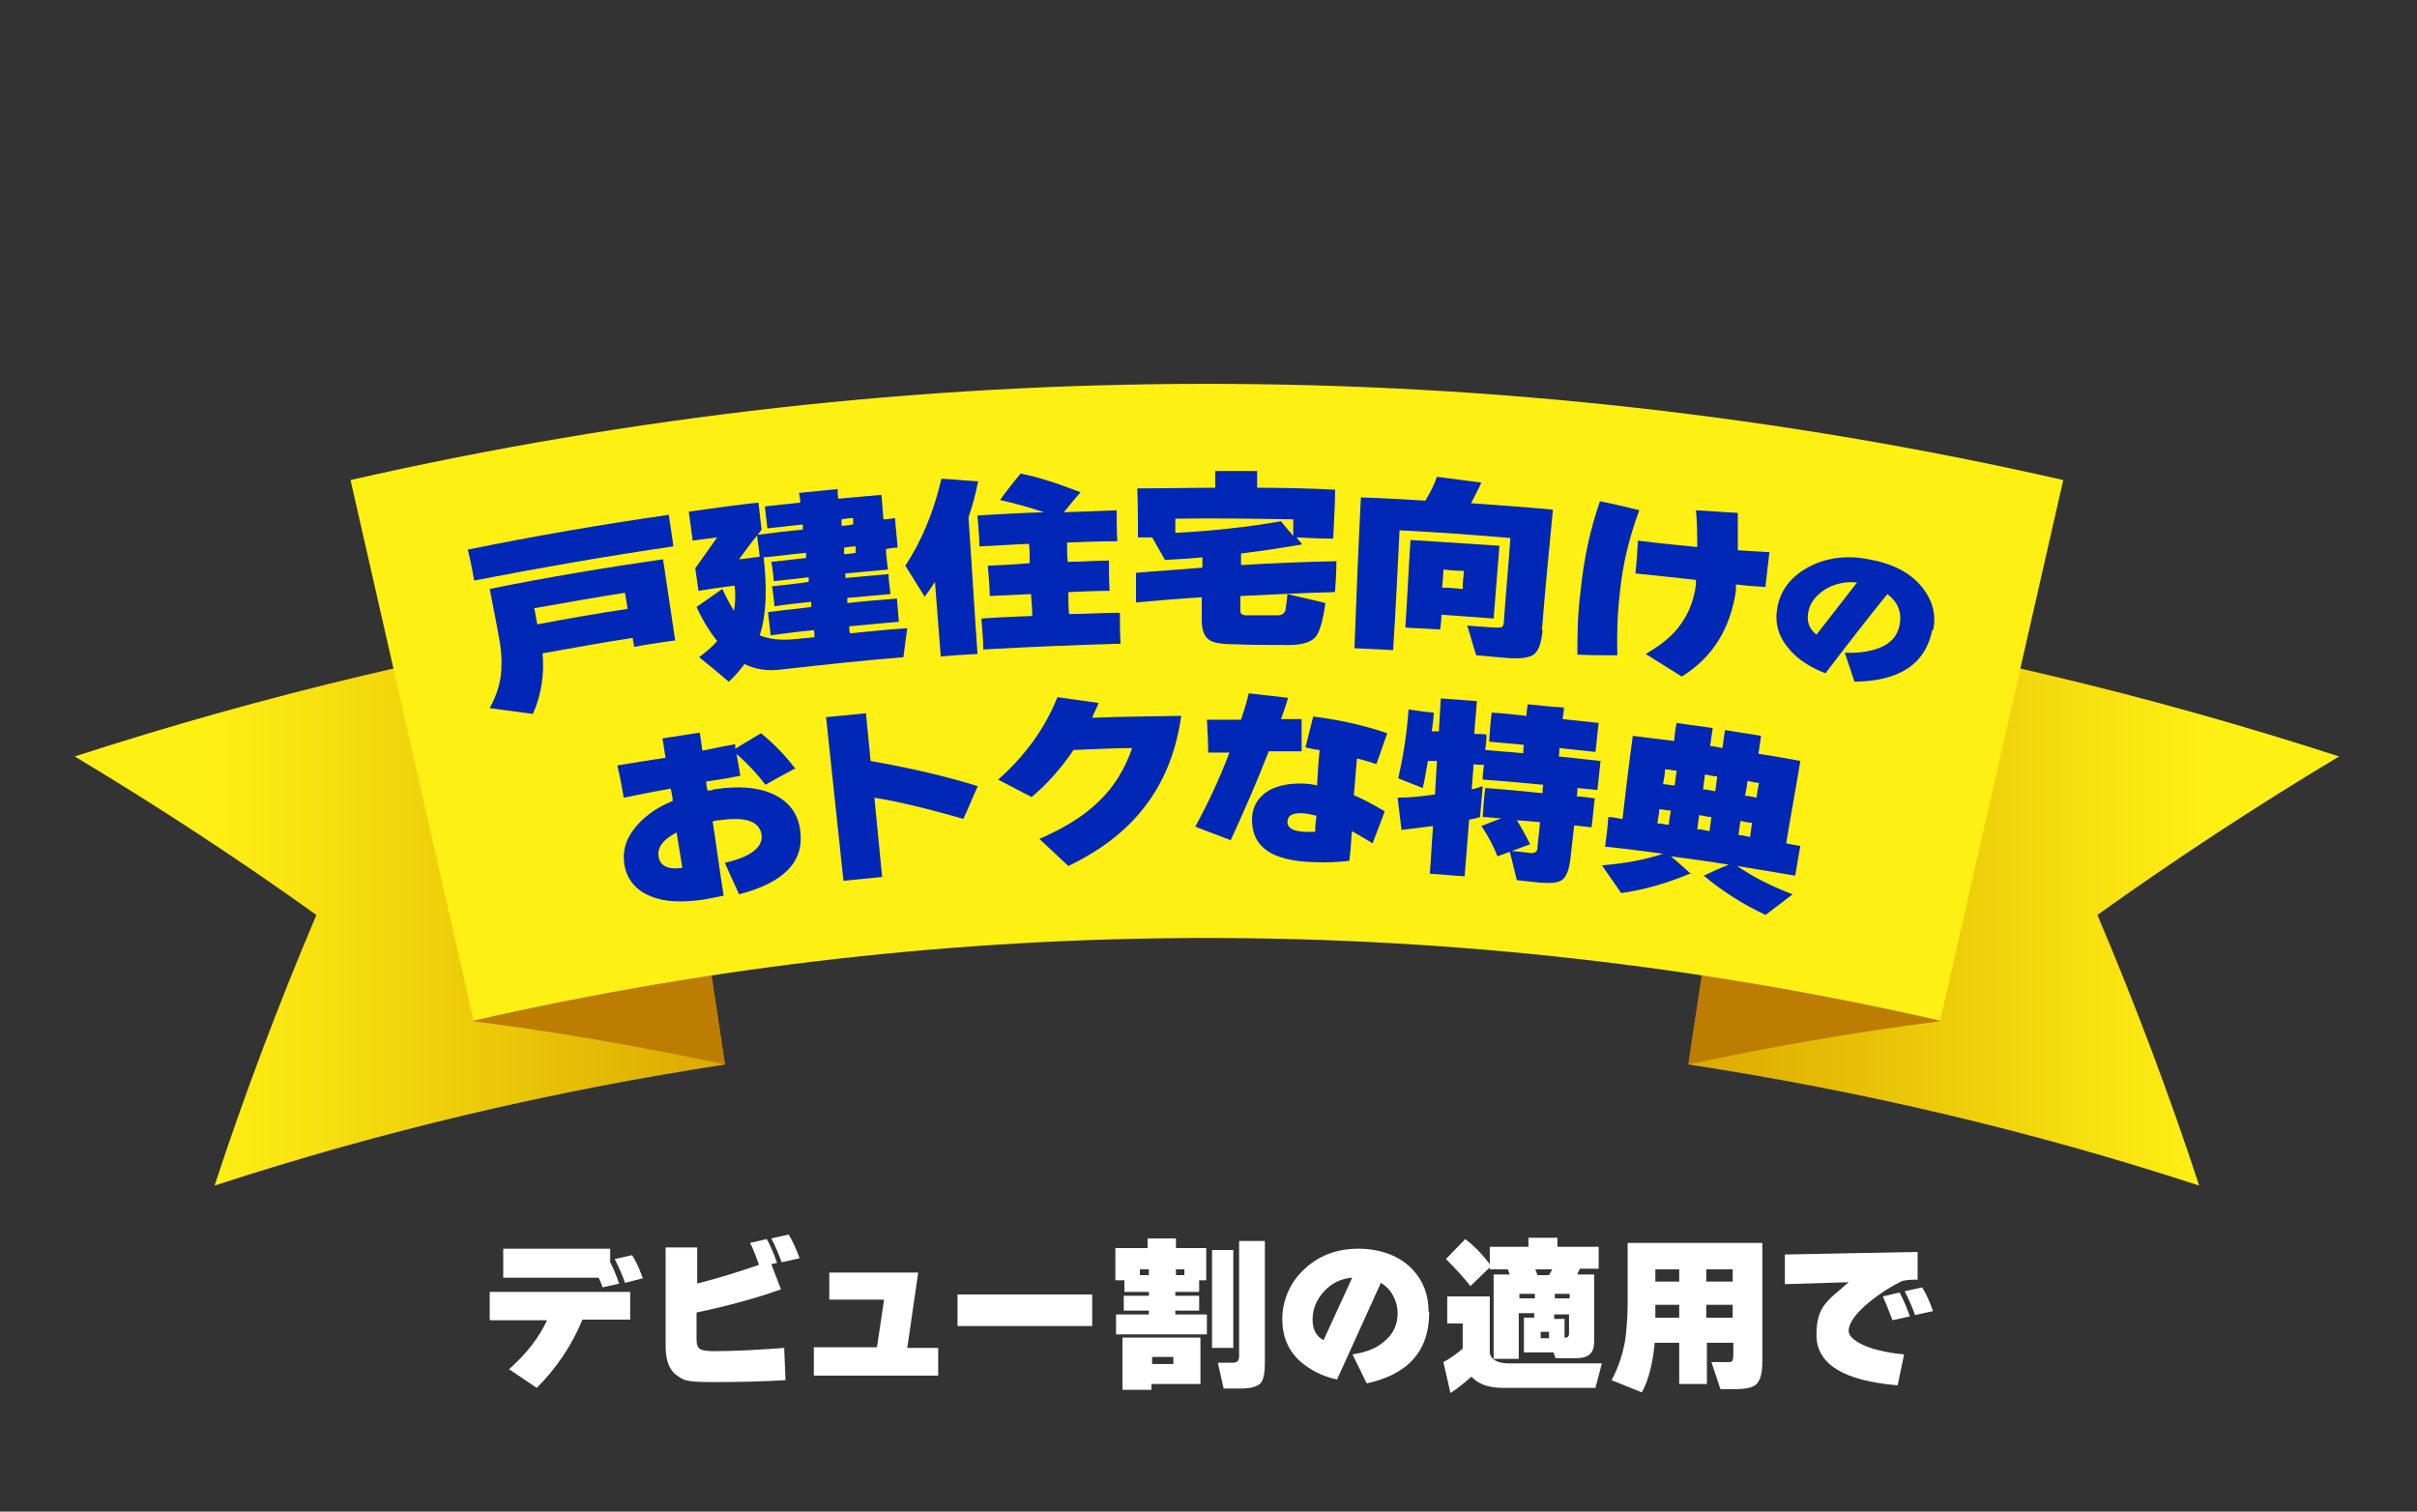 <?xml version="1.0" encoding="UTF-8"?>
<svg xmlns="http://www.w3.org/2000/svg" xmlns:xlink="http://www.w3.org/1999/xlink" viewBox="0 0 375.1 234.6">
<rect x="0" y="0" width="375.1" height="234.6" fill="#333333" stroke="none"/>
<defs>
<linearGradient id="_gradetion_127" data-name="gradetion 127" x1="11.6" y1="140" x2="112.6" y2="140" gradientUnits="userSpaceOnUse">
<stop offset=".2" stop-color="#fff014"/>
<stop offset="1" stop-color="#dba900"/>
</linearGradient>
<linearGradient id="_gradetion_127-2" data-name="gradetion 127" x1="-2874" y1="140" x2="-2773.1" y2="140" gradientTransform="translate(-2511.1) rotate(-180) scale(1 -1)" xlink:href="#_gradetion_127"/>
</defs>
<g>
<path d="m112.6,165.2c-26.8,4.1-53.3,10.3-79.3,18.8,4.6-14,9.9-28.1,15.8-42-12-8.6-24.5-16.8-37.5-24.6,29.6-9.6,59.9-16.8,90.4-21.4,3.5,23.1,7,46.1,10.5,69.2Z" fill="url(#_gradetion_127)"/>
<path d="m73.5,158.5c13.3,1.7,26.3,4,39,6.7-1-6.9-2.1-13.7-3.1-20.6-8-3.3-16.1-6.4-24.4-9.4-4,7.7-7.9,15.5-11.5,23.2Z" fill="#bc7d00"/>
<path d="m262,165.2c26.8,4.1,53.3,10.3,79.3,18.8-4.6-14-9.9-28.1-15.8-42,12-8.6,24.5-16.8,37.5-24.6-29.6-9.6-59.9-16.8-90.4-21.4-3.5,23.1-7,46.1-10.5,69.2Z" fill="url(#_gradetion_127-2)"/>
<path d="m301,158.5c-13.3,1.7-26.3,4-39,6.7,1-6.9,2.1-13.7,3.1-20.6,8-3.3,16.1-6.4,24.4-9.4,4,7.7,7.9,15.5,11.5,23.2Z" fill="#bc7d00"/>
<path d="m301.1,158.4c-74.9-17.1-152.7-17.1-227.6,0-6.4-28-12.7-55.9-19.1-83.9,87.5-19.9,178.3-19.9,265.8,0-6.4,28-12.7,55.9-19.1,83.9Z" fill="#fff014"/>
<g>
<path d="m104.7,99.4c-2.1.3-4.2.6-6.3,1,0-.5-.2-.9-.2-1.4-4.7.7-9.4,1.6-14,2.4.3,3.3-.2,6.5-1.5,9.4-2.2-.3-4.5-.6-6.7-.9,1.1-2,1.7-4,1.8-5.9.1-1.5,0-3.4-.5-5.8-.4-2.3-.9-4.6-1.3-6.8,8.9-1.8,17.9-3.3,26.9-4.6.6,4.2,1.3,8.5,1.9,12.7Zm-.2-14.6c-10.3,1.5-20.6,3.3-30.9,5.3-.3-1.6-.6-3.2-1-4.8,10.3-2.1,20.7-3.9,31.2-5.4.2,1.6.5,3.2.7,4.9Zm-21.1,12.1c4.7-.9,9.3-1.7,14-2.4-.1-.8-.3-1.7-.4-2.5-4.7.7-9.4,1.6-14.1,2.4.2.8.3,1.7.5,2.5Z" fill="#0027b5"/>
<path d="m115.6,103c-.7.9-1.5,1.9-2.5,2.8-1.5-1.3-3.1-2.6-4.6-3.8,1.3-1,2.2-1.8,2.8-2.5-1.1-1.4-2.2-3.1-3.2-5.3,1.3-.9,2.6-1.8,4-2.8.6,1.3,1.2,2.4,1.8,3.4.2-1.1.3-2.4.1-3.9-1.9.2-3.7.5-5.6.8-.2-1.2-.3-2.3-.5-3.5,1.1-1.6,2.3-3.2,3.4-4.8-1.3.2-2.5.3-3.8.5-.2-1.5-.4-3-.6-4.5,3.6-.5,7.2-1,10.8-1.4.2,1.4.3,2.8.5,4.2-.2.3-.4.5-.6.8,2.3-.3,4.7-.6,7-.8,0-.3,0-.6,0-.8-1.8.2-3.7.4-5.5.6-.1-1.1-.3-2.3-.4-3.4,1.8-.2,3.7-.4,5.5-.6,0-.5-.1-1-.2-1.5,2-.2,4-.4,6-.6,0,.5,0,1,.1,1.5,2.2-.2,4.5-.4,6.7-.6.1,1.3.2,2.5.3,3.8.6,0,1.2-.1,1.8-.2.1,1.5.3,3,.4,4.6-.6,0-1.2.1-1.8.2,0,1.1.2,2.1.3,3.2-2.2.2-4.4.4-6.6.6,0,.2,0,.5,0,.7,2.2-.2,4.5-.4,6.7-.6,0,1,.2,2.1.3,3.1-2.2.2-4.4.4-6.7.6,0,.3,0,.5,0,.8,2.6-.3,5.1-.5,7.7-.7.1,1.2.2,2.4.3,3.6-2.6.2-5.1.5-7.7.7,0,.4,0,.8.1,1.1,2.9-.3,5.9-.6,8.9-.8-.2,1.5-.4,3-.6,4.5-6.3.5-12.6,1.2-18.9,1.9-2.2.3-4.1,0-5.9-.9Zm1.9-19.9c-1,1.2-1.9,2.5-2.8,3.7,1.1-.1,2.2-.3,3.2-.4-.1-1.1-.3-2.2-.4-3.3Zm1,3.3c.6,5.1.4,9.2-.6,12.2,1.4.6,3.2.8,5.4.6,1-.1,2.1-.2,3.1-.3,0-.4,0-.8-.1-1.1-2.2.2-4.4.5-6.7.8-.1-1.2-.3-2.4-.4-3.6,2.2-.3,4.5-.5,6.7-.8,0-.3,0-.5,0-.8-1.9.2-3.8.4-5.7.7-.1-1-.2-2.1-.4-3.1,1.9-.2,3.8-.4,5.7-.7,0-.2,0-.5,0-.7-1.8.2-3.6.4-5.4.6-.1-1-.2-2-.4-3,1.8-.2,3.6-.4,5.4-.6,0-.3,0-.5,0-.8-2.2.2-4.3.5-6.5.7Zm13.9-5c0-.3,0-.6,0-1-.6,0-1.2.1-1.8.2,0,.3,0,.6,0,1,.6,0,1.2-.1,1.8-.2Zm.4,4.4c0-.3,0-.6,0-1-.6,0-1.2.1-1.8.2,0,.3,0,.6,0,1,.6,0,1.2-.1,1.8-.2Z" fill="#0027b5"/>
<path d="m151.6,101.5c-1.9.1-3.7.2-5.6.4-.3-3.9-.6-7.8-.9-11.6-.4.6-.9,1.4-1.6,2.3-1-1.6-2-3.2-3-4.8,2.5-3.8,4.4-8.3,5.6-13.5,1.9.1,3.8.3,5.7.4-.4,2-.9,3.9-1.5,5.6.5,7.1.9,14.1,1.4,21.2Zm22.4-1.6c-7.1.2-14.3.5-21.4.9,0-1.6-.2-3.2-.3-4.8,2.6-.2,5.3-.3,7.9-.4,0-1.1-.1-2.2-.2-3.4-2.1.1-4.3.2-6.4.3,0-1.6-.2-3.1-.3-4.7,2.2-.1,4.3-.2,6.5-.4,0-1,0-2-.1-3-2.6.1-5.1.3-7.7.4,0-1.6-.2-3.2-.3-4.8,3.4-.2,6.9-.4,10.3-.5-1.8-.6-4.1-1.3-6.8-1.9,1-1.4,2.1-2.8,3.2-4.1,2.6.5,5.7,1.5,9.3,2.9-.9,1-1.7,2-2.6,3.1,2.7-.1,5.5-.2,8.2-.3,0,1.6,0,3.2.1,4.8-2.6,0-5.2.1-7.8.2,0,1,0,2,.1,3,2.1,0,4.3-.2,6.4-.2,0,1.6,0,3.1.1,4.7-2.1,0-4.3.1-6.4.2,0,1.1,0,2.2.1,3.4,2.6,0,5.2-.2,7.9-.2,0,1.6,0,3.2.1,4.8Z" fill="#0027b5"/>
<path d="m207.1,91.9c-4.9.1-9.8.4-14.6.6,0,.7,0,1.4,0,2.1,0,.4,0,.6.2.7.1.1.4.2.8.2,1.6,0,3.2,0,4.7,0,.6,0,1.1-.2,1.3-.8,0-.3.2-1.1.3-2.5,2,.5,4,.9,5.9,1.4-.4,2.7-.9,4.5-1.5,5.2-.8,1-2.5,1.4-5.1,1.3-2.4,0-4.8,0-7.2-.1-2.1,0-3.5-.2-4.1-.6-.9-.5-1.3-1.6-1.3-3.2,0-1.2,0-2.3,0-3.5-3.4.2-6.8.5-10.2.8,0-1.5,0-3.1,0-4.6,3.4-.3,6.9-.5,10.3-.8,0-.5,0-1.1,0-1.6-2,.2-3.9.3-5.8.4-.7-1.2-1.3-2.3-2-3.5-.7,0-1.5,0-2.2,0,0-2.5,0-5.1-.1-7.6,4,0,8.1-.1,12.1-.1,0-.9,0-1.7,0-2.6,2.2,0,4.3,0,6.5,0,0,.9,0,1.7,0,2.6,4,0,8.1.1,12.1.3,0,2.5-.2,5.1-.3,7.6-1.9,0-3.8-.1-5.7-.2.3.4.6.7.9,1.1-3,.5-6.1,1-9.5,1.4,0,.6,0,1.2,0,1.8,4.9-.3,9.8-.5,14.8-.6,0,1.5-.1,3.1-.2,4.6Zm-24.7-9.2c5.8-.3,11.2-.9,16.4-1.8.6.8,1.3,1.5,1.9,2.3,0-.9,0-1.7,0-2.6-6.1-.1-12.2-.2-18.3-.1,0,.7,0,1.5,0,2.2Z" fill="#0027b5"/>
<path d="m239.4,97.8c-.2,2-.6,3.2-1.4,3.8-.7.5-2.2.7-4.3.5-1.5-.1-3.1-.3-4.6-.4-.5-1.5-.9-3.1-1.4-4.6,1.4.1,2.9.2,4.3.3.6,0,1,0,1.1-.1.2-.1.3-.5.3-1,.3-4.3.7-8.5,1-12.8-5.7-.5-11.5-.9-17.2-1.2-.3,6.2-.6,12.4-1,18.6-2-.1-4-.2-6-.3.3-7.8.6-15.6,1-23.4,3.3.1,6.7.3,10,.5.8-1.3,1.4-2.5,1.8-3.7,2.3.3,4.6.6,6.9.9-.5,1.1-1.1,2.2-1.6,3.2,4.2.3,8.5.6,12.7,1-.6,6.2-1.2,12.4-1.7,18.6Zm-7.5-1.8c-2.7-.2-5.4-.4-8.2-.6,0,.8-.1,1.6-.2,2.3-1.8-.1-3.6-.2-5.4-.3.3-4.5.5-9.1.8-13.6,4.6.3,9.2.6,13.8.9-.3,3.8-.6,7.5-.9,11.3Zm-4.9-4.6c0-.9.1-1.9.2-2.8-1.1,0-2.1-.1-3.2-.2,0,.9-.1,1.9-.2,2.8,1,0,2.1.1,3.1.2Z" fill="#0027b5"/>
<path d="m254.4,79.2c-1.6,4.3-2.6,8.6-3,12.7-.4,3.4-.5,6.7-.4,9.8-2.1,0-4.2,0-6.2-.1,0-2.8,0-6.1.5-9.9.5-5,1.5-9.6,3-13.9,2.1.4,4.1.9,6.2,1.4Zm19.6,11.9c-1.6-.1-3.1-.2-4.6-.4,0,0,0,.3,0,.5,0,.2,0,.4,0,.5-.9,6-3.7,10.4-8.4,13.3-1.9-1.2-3.7-2.3-5.6-3.5,2.4-1.4,4.3-2.9,5.5-4.7,1.2-1.7,2-3.7,2.3-6.1,0-.2,0-.5,0-.7-3.4-.4-6.6-.7-9.4-1,.2-1.7.3-3.4.4-5.1,3.1.4,6.2.7,9.2,1,0-1.8,0-3.7-.2-5.7,2.2.1,4.3.3,6.5.4,0,1.8,0,3.7,0,5.8,1.8.1,3.4.2,4.9.3-.2,1.7-.4,3.5-.6,5.2Z" fill="#0027b5"/>
<path d="m299.9,97.7c-1.1,5.4-5.1,8-12.1,8.1-.5-1.5-1-3-1.5-4.5,2.2.1,4-.2,5.5-.8,1.7-.7,2.7-1.9,3-3.5.4-2-.3-3.6-1.9-4.8-3.3,4.1-6.5,8.2-9.6,12.3-2.3-.9-4.2-2.1-5.5-3.6-1.7-1.9-2.4-4-2-6.4.4-2.7,2-4.9,4.7-6.4,2.7-1.5,5.9-2,9.5-1.3,3.9.7,6.7,2.2,8.5,4.6,1.5,2,2,4.2,1.5,6.4Zm-11.7-7.3c-1.8-.2-3.5.2-5,1.1-1.5,1-2.4,2.2-2.6,3.7-.2,1.4.2,2.4,1.3,3.3,2.1-2.7,4.2-5.4,6.3-8.1Z" fill="#0027b5"/>
<path d="m123.5,119.2c-1.6.9-3.2,1.7-4.7,2.6-1.3-1.7-2.8-3.3-4.5-4.8.2,1.1.4,2.2.6,3.4-1.5.3-3.2.6-5.3.9,0,.5.1.9.2,1.4.5,0,.8-.1,1-.2,4-.6,7.1-.3,9.5.9,2.3,1.2,3.6,3,3.9,5.6.6,4.8-2.6,8-9.5,9.8-.7-1.6-1.5-3.2-2.2-4.9,4-.9,5.9-2.4,5.7-4.3-.3-2.1-2.4-2.9-6.5-2.3-.2,0-.6,0-1.1.2.6,3.8,1.1,7.7,1.7,11.5-.9.2-1.9.4-3,.6-3.4.5-6.2.4-8.3-.5-2.3-.9-3.7-2.6-4.1-4.9-.3-1.9.1-3.7,1.4-5.4,1.3-1.8,3.4-3.4,6.1-4.5,0-.6-.2-1.3-.3-1.9-2.4.4-4.8.9-7.3,1.4-.3-1.7-.6-3.4-1-5,2.4-.4,4.8-.8,7.5-1.2-.2-1-.3-2-.5-3,1.9-.3,3.8-.6,5.8-.9.1.9.3,1.9.4,2.8,1.1-.2,2.8-.6,5.1-1,0,.2,0,.4,0,.7,1.3-.8,2.7-1.6,4-2.4,2.1,1.7,3.9,3.6,5.4,5.6Zm-17.6,15.5c-.3-1.8-.6-3.7-.9-5.5-2.1,1.1-3,2.3-2.8,3.7.2,1.5,1.5,2.1,3.6,1.8Z" fill="#0027b5"/>
<path d="m151.8,121.9c-.8,1.7-1.5,3.5-2.3,5.2-5.5-1.6-10.1-2.7-13.8-3.3.4,4.1.8,8.2,1.2,12.3-2,.2-4,.4-6,.6-.9-8.5-1.8-17-2.7-25.4,2.1-.2,4.2-.4,6.2-.6.2,2.5.5,4.9.7,7.4,6.2,1.1,11.8,2.4,16.6,3.9Z" fill="#0027b5"/>
<path d="m183.3,111.2c-.8,5.7-2.8,10.4-5.8,14.2-2.8,3.6-6.7,6.6-11.7,9-1.5-1.4-3-2.8-4.5-4.2,3.9-1.7,7-3.6,9.3-5.9,2.3-2.2,4-5,5.1-8.2-3,0-6.1.2-9.1.3-1.9,2.8-4,5.2-6.5,7.3-1.7-.9-3.5-1.8-5.2-2.7,4.2-3.7,7.3-8,9.2-12.8,2.1.3,4.3.6,6.4.9-.3.8-.7,1.5-1,2.3,4.6-.2,9.2-.2,13.8-.3Z" fill="#0027b5"/>
<path d="m202,116.6c-.9,0-2.6,0-5.1,0-1.7,4.4-3.7,9-5.9,13.8-1.8-.7-3.7-1.4-5.5-2.1,2-3.7,3.8-7.5,5.3-11.5-1.1,0-2.2,0-3.3,0,0-1.7-.1-3.4-.2-5.1,1.1,0,2.9,0,5.3,0,.5-1.5.9-2.8,1.2-4.1,2,.2,4.1.5,6.1.7-.4,1.4-.8,2.5-1.1,3.3.8,0,1.9,0,3.2,0,0,1.7,0,3.4,0,5.2Zm12.9,9.3c-.6,1.7-1.3,3.4-1.9,5-.7-.5-1.8-1.1-3.2-1.9-.1,1.5-.2,3.1-.4,4.6-1.7.2-3.5.3-5.6.2-6.4-.2-9.5-2.3-9.5-6.6,0-1.7.7-3.1,2-4.1,1.3-1,3.2-1.5,5.5-1.5.9,0,1.8.1,2.6.3.1-1.8.2-3.7.4-5.5-.5,0-1.2-.2-2.2-.4.4-1.6.8-3.2,1.2-4.8,3.9.5,7.7,1.3,11.5,2.6-.6,1.6-1.1,3.2-1.7,4.8-.5-.2-1.5-.5-3-.9-.2,1.9-.3,3.8-.5,5.7,1.4.6,2.9,1.4,4.6,2.4Zm-10.6.7c-.9-.2-1.7-.4-2.4-.4-1.4,0-2.1.4-2.1,1.4,0,.9.9,1.4,2.6,1.5.8,0,1.4,0,1.7,0,0-.8.1-1.6.2-2.5Z" fill="#0027b5"/>
<path d="m229.7,126.8c-.4.1-.9.3-1.7.4l-.7,8.8c-1.8-.1-3.6-.3-5.4-.4.2-2.5.3-4.9.5-7.4-1.7.2-3.3.4-4.9.6-.2-1.7-.4-3.3-.6-5,1.8,0,3.7-.2,5.8-.5.1-1.7.2-3.5.3-5.2-.4,0-.9,0-1.4,0-.3,1.6-.5,3-.8,4.2-1.3-.5-2.5-1-3.8-1.5.7-3.1,1.3-6.6,1.6-10.7,1.3.2,2.6.4,3.9.5,0,1-.2,2-.3,2.9.4,0,.7,0,1.1,0,.1-1.7.2-3.4.3-5.1,1.9.1,3.8.3,5.6.4-.1,1.7-.3,3.4-.4,5.1.6,0,1.3,0,1.9.1,0,.8-.1,1.6-.2,2.4,2,.2,3.9.3,5.9.5,0-.4,0-.9.1-1.3-1.8-.2-3.6-.3-5.4-.5.1-1.5.2-3,.4-4.5,1.8.1,3.6.3,5.4.5,0-.6.1-1.2.2-1.8,1.9.2,3.7.4,5.6.5,0,.6-.1,1.2-.2,1.8,1.9.2,3.7.4,5.6.6-.2,1.5-.3,3-.5,4.5-1.9-.2-3.7-.4-5.6-.6,0,.4,0,.9-.1,1.3,2.2.2,4.3.5,6.5.7-.2,1.5-.3,3-.5,4.5-1-.1-2.1-.2-3.1-.3,0,.4,0,.9-.1,1.3.9,0,1.8.2,2.8.3-.2,1.5-.3,3-.5,4.5-.9-.1-1.8-.2-2.7-.3-.2,1.8-.4,3.5-.6,5.3-.2,1.6-.6,2.6-1.2,3.1-.6.5-1.7.6-3.3.5-1.3-.1-2.6-.3-3.8-.4-.4-1.5-.7-3-1.1-4.4-.6.2-1.3.5-1.9.7-.6-1.5-1.4-3.1-2.5-4.7,1-.4,2-.8,3.1-1.2-1,0-1.9-.2-2.9-.2.1-1.5.2-3,.4-4.5,3,.2,5.9.5,8.9.8,0-.4,0-.9.1-1.3-3.1-.3-6.3-.6-9.4-.8,0-.8.1-1.6.2-2.3-.5,0-1.1,0-1.6-.1-.1,1.3-.2,2.6-.3,3.9.6-.1,1.1-.3,1.7-.5-.1,1.6-.3,3.2-.4,4.9Zm7.8,4.2c-1,.4-1.9.7-2.9,1.1,1,0,2,.2,3,.3.6,0,1-.2,1-.8.1-1.3.3-2.7.4-4-1.2-.1-2.4-.2-3.6-.3.7,1.1,1.4,2.4,2.1,3.8Z" fill="#0027b5"/>
<path d="m262.5,135.5c-3.6,1.5-7.2,2.6-10.9,3.1-1-1.4-2-2.9-3-4.3,3.7-.3,6.8-.9,9.5-1.8-3-.4-6-.8-9-1.1.2-1.5.4-3.1.5-4.6.7,0,1.4.2,2.2.3.5-4.3,1-8.6,1.6-12.9,2.1.3,4.3.5,6.4.8.1-.9.2-1.9.4-2.8,1.9.3,3.8.5,5.6.8-.1.9-.3,1.9-.4,2.8.6,0,1.3.2,1.9.3.1-.9.3-1.9.4-2.8,1.9.3,3.7.6,5.6.9-.1.9-.3,1.9-.4,2.8,2.2.3,4.3.7,6.5,1.1-.7,4.3-1.5,8.5-2.2,12.8.7.1,1.5.3,2.2.4-.3,1.5-.5,3-.8,4.6-3-.5-6-1-9-1.5,2.3,1.6,5.2,3.1,8.6,4.4-1.4,1.1-2.8,2.1-4.2,3.2-3.4-1.6-6.6-3.6-9.6-6.1,1.3-.6,2.6-1.2,3.9-1.7-3-.5-6-.9-9-1.3,1.1.9,2.2,1.9,3.2,2.8Zm-2.6-13.6c.1-.8.2-1.5.3-2.3-.6,0-1.2-.2-1.8-.2,0,.8-.2,1.5-.3,2.3.6,0,1.2.2,1.8.2Zm-2.6,5.9c.6,0,1.2.2,1.7.2,0-.7.2-1.5.3-2.2-.6,0-1.2-.2-1.8-.2,0,.7-.2,1.5-.3,2.2Zm8.9-5c.1-.8.2-1.5.3-2.3-.6,0-1.2-.2-1.9-.3-.1.8-.2,1.5-.3,2.3.6,0,1.2.2,1.9.3Zm-2.7,5.9c.6,0,1.2.2,1.8.3.1-.7.2-1.5.3-2.2-.6,0-1.2-.2-1.9-.3-.1.7-.2,1.5-.3,2.2Zm9.1-4.9c.1-.8.2-1.5.4-2.3-.6,0-1.2-.2-1.8-.3-.1.8-.2,1.5-.4,2.3.6,0,1.2.2,1.8.3Zm-2.8,5.8c.6,0,1.2.2,1.8.3.1-.7.2-1.5.3-2.2-.6,0-1.2-.2-1.8-.3-.1.7-.2,1.5-.3,2.2Z" fill="#0027b5"/>
</g>
</g>
<g>
<path d="m97.8,204.8h-7.4c-1.7,4.1-4.1,7.6-7.1,10.6l-4.3-2.9c2.6-2.3,4.6-4.8,5.9-7.6h-8.9v-4.4h21.8v4.4Zm-1.6-5.6l-2.7.6c-.1-.4-.3-.9-.6-1.5h-14.8v-4.5h16.6v2.1c.5,1,1,2.1,1.4,3.4Zm3.5-.8l-2.7.7c-.4-1.2-1-2.5-1.6-3.7l2.7-.6c.7,1.1,1.2,2.3,1.7,3.7Z" fill="#fff"/>
<path d="m121.9,214.2c-3.3.2-7.1.3-11.3.3s-4.5-.3-5.5-1c-1.2-.8-1.8-2.3-1.8-4.6v-15.3h4.9v5.6c3.2-.8,6.4-1.8,9.6-2.9-.5-1.3-.9-2.5-1.4-3.4l2.6-.6c.6,1.1,1.1,2.3,1.6,3.7l-.9.2,1.5,3.9c-3.6,1.3-7.9,2.5-13.1,3.6v4.2c0,.8.2,1.3.6,1.5.3.2,1.1.3,2.2.3,3.1,0,6.7-.2,10.8-.5l.2,4.8Zm2.1-18.9l-2.7.6c-.4-1.1-.9-2.4-1.6-3.7l2.7-.6c.6,1,1.2,2.3,1.7,3.7Z" fill="#fff"/>
<path d="m145.6,213.5h-19.3v-4.4h9.8l1.1-7.4h-8.5v-4.2h13.8l-1.7,11.7h4.8v4.4Z" fill="#fff"/>
<path d="m169.5,205.8h-20.9v-4.9h20.9v4.9Z" fill="#fff"/>
<path d="m187.4,207.1h-14.2v-3.1h5.1v-.6h-3.9v-2.3h3.9v-.6h-3.8v-1.8h-1.4v-5h5v-1.5h4.4v1.5h4.7v5h-1.1v1.8h-3.7v.6h3.7v2.3h-3.7v.6h4.9v3.1Zm-1,7.7h-7.7v.9h-4.5v-8.1h12.1v7.1Zm-9.5-16.9h1.4v-.9h-1.4v.9Zm5.2,13.8v-1.1h-3.3v1.1h3.3Zm.4-14.7v.9h1.3v-.9h-1.3Zm8.9,12.2h-3.3v-15.2h3.3v15.2Zm4.9,2.3c0,1.6-.2,2.7-.7,3.2s-1.5.8-3,.8h-2.7l-.9-4h2.3c.7,0,1-.3,1-1v-17.9h4v19Z" fill="#fff"/>
<path d="m221.8,203.7c0,5.9-3.2,9.6-9.7,11l-2.2-4.5c2-.3,3.7-.9,4.9-2,1.4-1.1,2.1-2.6,2.1-4.4s-.9-3.7-2.6-4.7l-6.8,15c-2.3-.5-4.2-1.5-5.7-2.8-1.9-1.7-2.8-3.9-2.8-6.6s1.1-5.6,3.4-7.7c2.2-2.1,5-3.2,8.4-3.2s6.4,1.1,8.4,3.2c1.7,1.8,2.5,4,2.5,6.5Zm-11.9-5.4c-1.7.1-3.2.8-4.4,2.1-1.2,1.3-1.8,2.8-1.8,4.4s.6,2.6,1.7,3.2l4.5-9.8Z" fill="#fff"/>
<path d="m228.3,213.7c-1,.9-2.1,1.8-3.2,2.5l-1.1-4.8c1.1-.6,2.1-1.3,3-2.1v-3.9h-2.4v-4.2h6.6v8.8c.2,1,1.2,1.6,3,1.6h14.4l-1,3.8h-14.3c-2.3,0-3.9-.6-4.9-1.7Zm6-15.8c-.1-.4-.2-.7-.3-.9h-2.8v-.3l-3,2.9c-1.1-1.4-2.4-2.8-3.8-4.2l3-3.1c1.3,1,2.6,2.3,3.8,3.9v-2.7h6v-1.4h4.5v1.4h6.4v3.4h-2.9c-.1.2-.3.5-.4.9h2.6v10.4c0,.9-.2,1.6-.7,2-.4.4-1.2.6-2.2.6h-3.1l-.3-.9h-4.6v-5.4h1.6v-.7h-2.4v7.1h-3.9v-13.1h2.4Zm1.5,3.6h2.4v-.7h-2.4v.7Zm2.5-4.5c0,.2.2.5.3.9h1.8c.2-.3.3-.6.5-.9h-2.6Zm2.1,10.7v-1h-1.3v1h1.3Zm3.2-6.2v-.7h-2.3v.7h2.3Zm-.7,6.1h0c.4,0,.6-.2.6-.6v-3h-2.3v.7h1.6v2.9Z" fill="#fff"/>
<path d="m269,208.4h-4.1v6.4h-4.3v-6.4h-3.8c-.3,3.1-.9,5.7-2,7.7l-4.7-1.9c1-1.8,1.7-3.9,2.1-6.1.2-1.5.4-3.5.4-5.9v-9.3h20.9v18.4c0,1.8-.3,3-1,3.6-.6.5-1.7.7-3.5.7h-2l-1.4-4.2h2.4c.5,0,.8,0,.9-.3,0-.1.1-.4.1-.8v-1.9Zm-8.4-11.4h-3.7v1.9h3.7v-1.9Zm-3.7,7.5h3.7v-2h-3.7v2Zm12-5.6v-1.9h-4.1v1.9h4.1Zm-4.1,5.6h4.1v-2h-4.1v2Z" fill="#fff"/>
<path d="m297.7,198.6c-.7,0-1.6,0-2.5.2-1.8.9-3.4,1.9-5,3.2-2.2,1.8-3.3,3.3-3.3,4.6s2.9,3.1,8.6,3.6l-1,4.8c-8.4-.7-12.6-3.3-12.6-7.8s1.7-5.3,5-8.2l-9.9.3v-4.6c-.1,0,20.6-.4,20.6-.4v4.4Zm-1.3,5.7l-2.7.6c-.5-1.3-1-2.6-1.5-3.7l2.6-.6c.6,1.1,1.1,2.3,1.6,3.7Zm3.5-.8l-2.7.6c-.4-1.2-1-2.5-1.6-3.7l2.7-.6c.7,1.1,1.2,2.3,1.7,3.7Z" fill="#fff"/>
</g>
</svg>